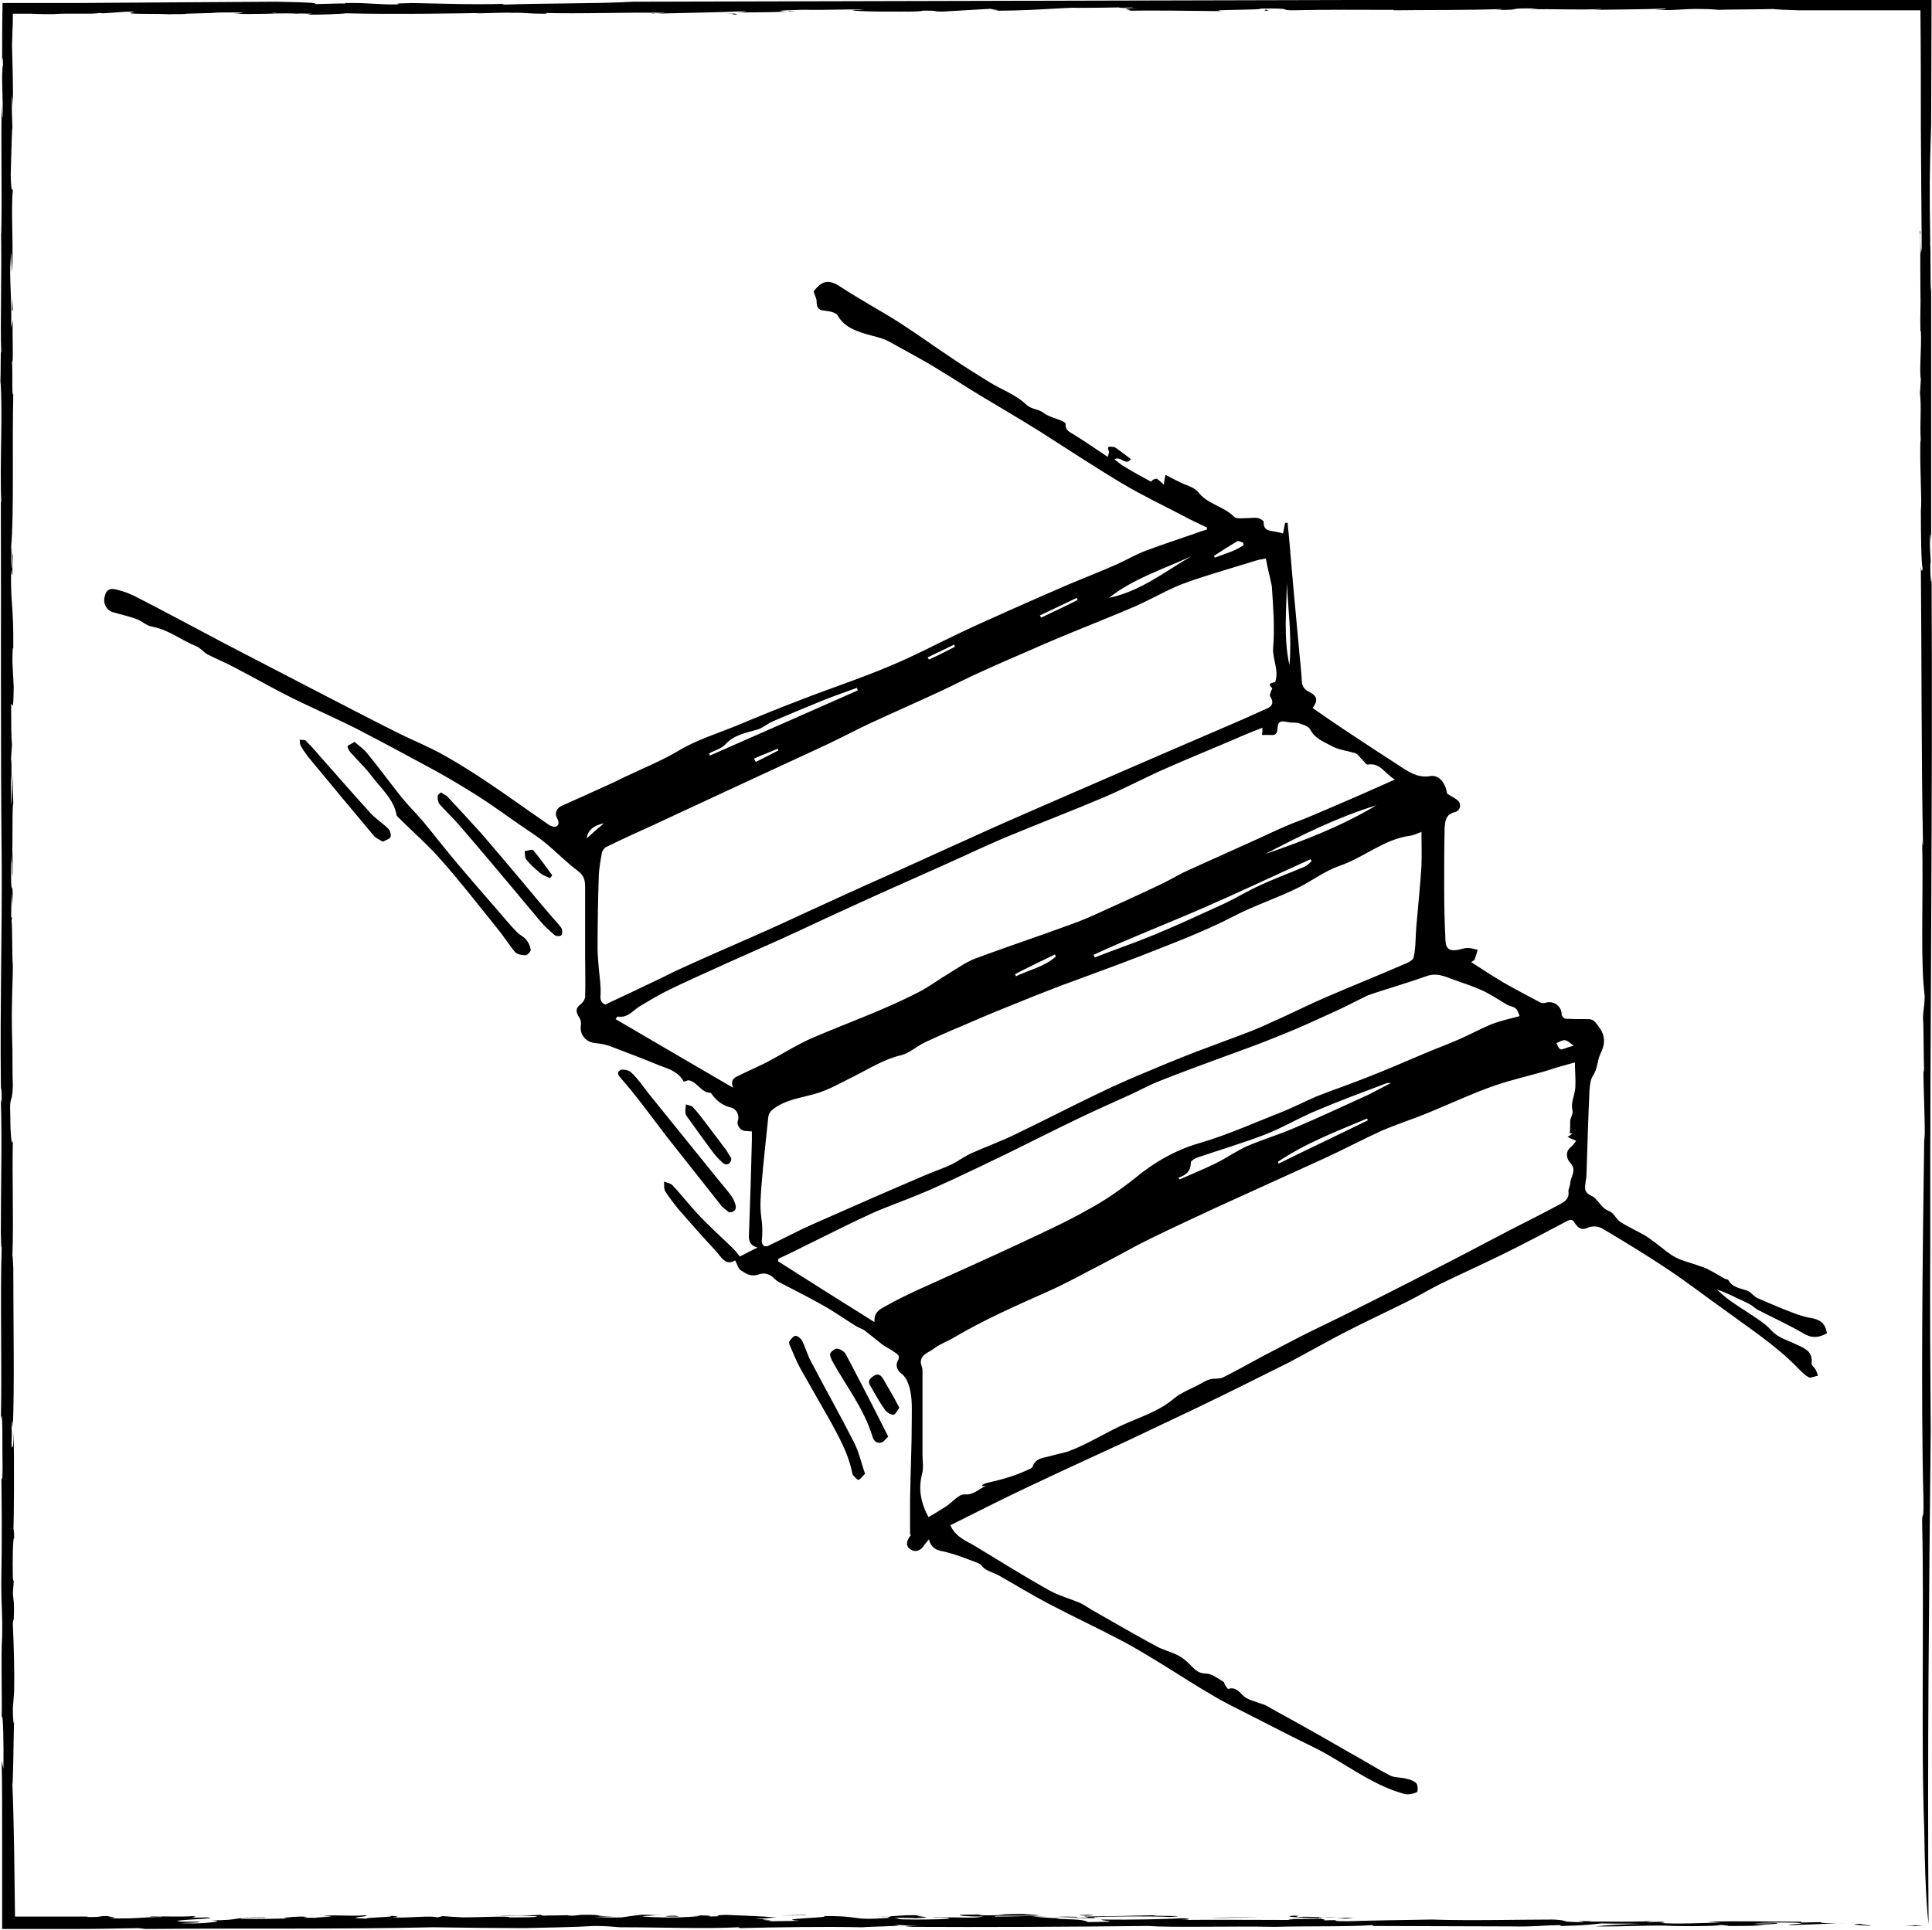 <?xml version="1.0" encoding="utf-8"?><svg version="1.1" 	 xmlns="http://www.w3.org/2000/svg" xmlns:xlink="http://www.w3.org/1999/xlink" xmlns:a="http://ns.adobe.com/AdobeSVGViewerExtensions/3.0/" 	 x="0px" y="0px" width="450.7px" height="450.3px" viewBox="0 0 450.7 450.3" enable-background="new 0 0 450.7 450.3" 	 xml:space="preserve"> <defs> </defs> <g> 	<g> 		<g> 			<g> 				<g> 					<path d="M444.2,449.4c6.6-0.1-3.5-0.3,4.3-0.1C447.6,449.4,446.4,449.5,444.2,449.4z"/> 					<path d="M448.9,427.1c-0.8-21.1,0-48.9-0.5-72.1c0-2.7,0.4,0.7,0.3-5.4c-0.6-22.4-0.2-57.7,0.2-85l0.1,1.7 						c0.1-5.2-0.3-11.6-0.3-17.1c0.1,0,0.1,1.8,0.2,0.5c-0.2-1.4-0.1-10-0.3-12.3c0.1-2.2,0.3-2,0.4-4.8l-0.3-3.2 						c-0.6-8.8,0-21.3-0.3-33.3c0.1,0.6,0.1,1.8,0.2,0.8c-0.4-19.2-0.3-43.2-0.5-64.7c0.1,0.9,0.3,1.6,0.4,0.4 						c-0.3-1.1-0.4-7.7-0.4-13.4c0.3-2.6-0.3-9.9-0.1-16.6l0.1,0.6c-0.3-5,0.2-7.4-0.2-11.5l0.2-3.2c-0.4-2.2,0.2-7.2,0-11.3 						l-0.1,0.1c-0.1-3.9,0.1-5.9,0-9.5l0-0.3c-0.1-8.4,0.1-13.4-0.2-13.2c0.3-3,0.1,8.2,0.5,3.5c-0.1-9.2-0.1-18.4-0.2-27.7 						c0-9.2,0-18.5-0.1-27.7c-9.5,0-19,0-28.5,0c-3.2-0.1-5.2-0.2-5.9-0.3c-2.8,0.1-10.5,0.1-13.1,0.2c0.9,0-1.8-0.2-3.3-0.2 						c-5.1-0.1-5.6,0.4-11.1,0.2c2.2-0.1,3-0.2,2.2-0.3c-4.8,0.2-11.1,0.2-16.8,0.3c0.9-0.1,2.2-0.1,2-0.2 						c-6.2,0.3-11.2-0.1-16.6,0.1l2-0.2c-8.7-0.2-2.6,0.4-10.1,0.3c1.8-0.1,1.2-0.1,1.5-0.2c-7,0.3-18.4,0.2-25.4,0.3 						c0.4,0,0.3-0.1,0.3-0.1c-7.6,0-15.6-0.1-24,0.1c-3-0.1,1-0.5-7.1-0.4c0.3,0.4-13.7,0.2-8.9,0.6c-6.9-0.1-17.8-0.2-22.4-0.1 						c3.1-0.1-3.4-0.5,2.4-0.5l-4.3-0.2c0.6-0.2,4.5,0.1,3.1-0.1c-2.9,0-11.2,0.2-13.8,0.1c-5.3,0.2-10.2,0.7-18.8,0.7 						c4-0.1-2.3-0.4,0.5-0.5l-12,0.7c-2.9,0-0.6-0.3-4.8-0.2c0.2,0.1-1.6,0.2-2.9,0.2c-1.1,0-11.9,0.1-13.2-0.3 						c-1.3-0.1,4.7-0.1,1.5-0.2c-5.3,0-5.5,0.1-10.8,0.1l-0.1,0c-3.5-0.1-10.3,0.2-6.5,0.4c2.4,0-0.9-0.2,2.7-0.1 						c-2.5,0.2-8.6,0.3-13.9,0.3c1.8-0.1,1.6-0.2,2.3-0.3C167.5,2.9,159.9,3,152,3.2c-0.1,0.2,3-0.3,4.1-0.2 						c-10.2-0.2-21,0.3-29.5,0c1.4,0,0.8,0.2,0.7,0.2c-4.9,0-4.7-0.3-7.9-0.2c-0.3-0.1-4,0-7.3,0.1c-1.7,0.1-0.9-0.1,2-0.1 						c-4.6,0.1-22.9,0.4-33.5,0.1c0.2,0.1-6.5,0.4-8.9,0.3l1-0.2c-2.2-0.1-8.2,0-8.6-0.2c-5.2,0.3,20-0.2,13,0 						c-1.8-0.2-9.8,0.4-8.3,0.1c-4.9,0-9.6,0.3-14.3,0.1c1.4,0,4-0.3,0-0.3c-6.9,0-2,0.1-7.6,0.2l-3.5,0.1c-0.2,0.2-6.2,0-3.6,0.2 						C38.9,3.1,29.6,3.4,30.4,3l1-0.3c-3,0-4.9,0.3-7.3,0.4c-0.4,0-1.2-0.1-1-0.1c-0.5,0.4-7.2,0-10.7,0.3c-1.5,0-3.3,0-5.1-0.1 						c-1.4,0-2.9,0-4.3,0c0,1.4,0,2.8-0.1,3.9c0,1.5-0.1,2.7-0.1,3.4c0.1,4.8,0.3,9.3,0.2,14.8c0-1.1-0.1-2.6-0.2-2.9 						c-0.1,3.5,0,4.3,0.1,7.5c-0.1-0.7-0.3,6.9-0.4,10.8c0.1,4.8,0.4,3.2,0.5,3.6C2.5,48.8,3.2,58,2.8,63.5c-0.1-1.7-0.2-7-0.3-3 						c-0.4,4.4,0.3,8.9,0.1,16L3,74.7c-0.2,3.2,0.2,10.4-0.2,9.7C3,86.8,2.7,92.8,3.1,92c-0.3,11.7,0.2,28.3-0.5,35.5 						c0.1,1.7,0,5.8,0.2,5c0.2-2.8-0.1-3.9,0-4.9c0,1.5,0.1,1.8,0.2,2c-0.1,3.6-0.1,6.5-0.4,3.1c-0.2,8.1,0.6,8.3,0.5,18.6 						c-0.1-0.5-0.2,0.3-0.2,3.3l0.3,5.7c-0.1,6.6-0.3,3.8-0.6,3.9c0,3.5,0,7.9,0.2,9.5l-0.3,4.3c0.2-3.1,0.2,2.9,0.2,4.6l-0.1-1.7 						c-0.1,0.7,0,4.8,0,6.8c0.2-0.5,0.2-4.7,0.3-7c0.1,1.8,0.1,4.6,0.2,7c-0.2-0.8-0.2,5.8-0.2,8.6C2.8,199.6,3,200,3,200.9 						c-0.1,0.1,0,5.3-0.2,2.8c0-1.1,0.1-2.5,0-4.3c-0.1,2.1-0.3,1.9-0.2,6.3c0.1,3.3,0.5-0.9,0.3,5.5c-0.1-1.7-0.2-2-0.2-3.2 						l-0.1,5.9l0.2,0.3c-0.1,0.8-0.1,0.2-0.1,0.6c0.2,1.8,0.1,9,0.3,10.4c0,3-0.2,6.3-0.2,9.1l0-0.5c-0.1,3.5,0,8.1,0.1,11l0-0.2 						c0,1.9,0,6.4,0.1,8.8c-0.2,4.8-0.8,1.6-0.6,6.9c0,4.9,0.4,7.6,0.6,5.7c-0.2,8.8,0.2,18.7-0.1,26.8c0.1,1.3,0.1,0.5,0.2,3.1 						C3.1,308.7,3.4,323,3,333.2c-0.1-3.7-0.2-0.3-0.3-0.2c0.2,3.1-0.2,3.7,0.1,4.8c0.2-0.3,0.3,0,0.4-3.6 						c0.1,7.7,0.1,19.3-0.1,23.6c0.1-2.1,0.2-0.5,0.2,1.2c-0.3-0.6-0.4,5.1-0.3,9.4l0.2,0.6L3,371.8c0.1,1.6,0.4,1.8,0.2,6.1 						c-0.1,0.2-0.2,0.5-0.2,1.2c0.2,4.4,0.4,10.7,0.3,15.5L3,398.6c0,2.1,0.2,5.5,0.3,1.9c-0.2,8.2-0.2,13.5-0.4,16.1 						c0.2,4.5,0.3,9.7,0.4,15.2c0.1,5,0.1,10.2,0.2,15.4c5.9,0,11.8,0,17.1,0l-0.5,0.1c4.4,0.1,2.3-0.3,5.4-0.2 						c-1.4,0.1,3.4,0.3-0.1,0.5c6.3,0.2,8.1-0.3,12.2-0.3c0.6-0.2-3.3,0.1-2.5-0.1c0.7-0.1,8.7,0.1,9.7-0.1c1.6,0.1,0.4,0.3-0.5,0.4 						l3.9-0.1c4.7,0.3-10.8,0.6-5.8,1l3.6,0c3.4,0.3-9.4,0.3-0.5,0.4c3.9-0.1,7.2-0.6,3.7-0.7c8.1-0.1,3.7-0.7,12.4-0.7 						c2.4,0.2-6.9,0-5.3,0.3c4.1,0.2,8.2-0.1,11.8,0c-4-0.1-0.6-0.4,2-0.5c4.4,0.1-2.9,0.3,3.4,0.3c1-0.2,6.8-0.3,1.8-0.4 						c2.3-0.4,6.5,0.1,9.9-0.2c2,0.3-6.4,0.6,0.4,0.8c-1.1-0.3,8.5-0.4,4.8-0.7c2.7,0.1,3,0.3,1,0.4c3.8,0.2,9.3-0.5,10.6,0l1.3-0.3 						c1.2,0.1,2.9,0.2,4.9,0.3c3.4,0,10.9-0.4,10.6,0c1.1,0,8.8,0,5.8-0.3c-4.8-0.2-5.5,0.2-8.2-0.2c3.4,0.3,6.9,0,9.7-0.1l0.5,0.2 						c1.7-0.1,5.5,0,6.5-0.2c-1.3,0.1-0.6,0.2,0.7,0.2l1.7-0.2c6.7-0.1,1.6,0.4,8.1,0.3l-5,0.2c1.1,0,3.3,0.2,6.4,0.1 						c1.2-0.2,3.5-0.5,4.5-0.6c3.7-0.1,1.7,0.2,5.3,0l-4.8,0.3c-0.7,0.1,3.2,0.4,8.1,0.3c3.1-0.1,8-0.4,3.1-0.5c2.5,0,5.9,0.1,4,0.3 						c5.6-0.1-0.7-0.2,4.1-0.4c2,0.1,8.1,0.3,11.8,0.6l-5,0.4l3.4,0c-4.3,0.3,2.2,0.2-0.2,0.5c2.3,0,5.1-0.1,7.3-0.1 						c-6.7-0.5,7.5-0.7,5.6-1.1c9.2-0.1,5.7,1.1,15.3,0.4c-1.6-0.1,2.9-0.5-2.8-0.3c5.7,0,3.9-0.4,10.6-0.3c-5,0.2,5.3,0.4-1.9,0.7 						c0.5-0.1-4-0.1-5.1-0.1c2.4,0.2-0.5,0.4,5.4,0.4c3.6,0,8.4-0.1,7.7-0.3c-0.2-0.3-5.4,0-3.2-0.2c7.1-0.1,8.3,0.3,11.2-0.2 						c-4.5,0-5.6-0.2-5.5-0.4l5.2-0.1l-1,0.2c8.4,0.1,2.5-0.3,10.6-0.3l3.8,0.3c-1.9,0.3-11.8-0.1-10.3,0.3c5.3,0,7-0.2,12-0.1 						c-1.1,0-2.6,0.1-3.7,0.1c1.9,0,3.8,0.6,11.3,0.3c3.9-0.1,1-0.2,1.1-0.3c8.5-0.1,11-0.2,16.4-0.3c-1.1,0.3,9.6,0,3.6,0.4 						c-2.8-0.2-15-0.2-18,0.1c3.1,0.4-6.6-0.1-8.5,0.4c6.8,0,6.5,0.4,7.5,0.7c1.9,0,3.7-0.1,4.8-0.1c0.8-0.2-1.7-0.2-1.8-0.5 						c7.6,0.1,14.8-0.1,19-0.3c2.5,0.1,1.7,0.4-1.3,0.4c9-0.1,18.6,0,27.2,0c-5.5-0.4,9.5-0.1,5.8-0.4c-4.6-0.1-8.5-0.4-6-0.6 						c2.9,0-0.1,0.2,1.1,0.3c3.6-0.2,5.7,0.3,9.2,0c-8.2,0.1-1.6,0.5-3.1,0.8c5.9-0.2-0.3,0.2,5.6,0.2c5.9-0.2,13.2-0.3,19.7-0.4 						c8.2,0.3,20.9,0,28.3,0c3.9,0.2,1.2,0.5,5.4,0.6c4.9,0-3.6-0.4,3.6-0.2l-0.7,0.1c2.2-0.1,13.3,0.2,15.5-0.3l-2.2,0.4 						c1.4,0,2.6-0.1,3.7-0.1c0.1,0.1,1.6,0.2-0.6,0.3c4.5,0.3,9.4,0,14.3-0.1l-3.1-0.2c8.4-0.2,13.9,0,22,0l-0.2,0.2l4.8-0.1 						c-1.2,0.2,3.2,0.4,5.8,0.2l-12.5,0.5c-3.5-0.1,3.8-0.3,1.6-0.5c-1.8-0.2-9.3-0.1-10.5,0.1c2.9,0,3,0,5.2-0.1 						c0.9,0.3-3.4,0.3-5.5,0.5c1.5,0,3.6,0.1,3.9,0c-2.9,0.2-5.9,0.2-10.8,0.2c3.3-0.1-1.8-0.2-0.5-0.3c-0.4,0.3-5.1,0.4-11.1,0.3 						c-4.3-0.3-11.4,0.2-18.4,0.1c2.8-0.3,6.5-0.5,10.8-0.6c-4.4-0.1-4.9,0-9.3-0.1c-2.1,0.2-3.7,0.5-9.4,0.6l-0.3-0.2 						c-5.2,0.1-5.2,0.4-11.8,0.3c-11.4,0-23.1-0.1-31.7-0.1l-0.3-0.2c-4.8,0.4-16.1,0.2-22.6,0.4c-11.1-0.2-24,0.2-29.7-0.2 						c-19.5,0.2-36.5,0.3-56.8,0.2l3.4-0.3c-3.6,0.2-2.4-0.2-5.9-0.1c4.1,0.2-4.9,0.3-7.4,0.5c-9-0.2-20.5,0-28.5,0.2l-0.3-0.2 						c-8.1,0.4-17.7,0-27.7,0c-1.2-0.1-3-0.3-6-0.3c-5.4,0.3-8.3,0.3-16.3,0.5c-5.8,0-15.3-0.1-21.2-0.2 						c-21.9,0.5-44.4,0.2-67.2,0.4l-1.6-0.2c-4.8,0.1-9.8,0.2-14.9,0.2c-5.6,0-11.3,0-16.9,0c0-7.3,0-14.5,0-21.4 						c0-6.4,0-12.4-0.1-17.8l0.4,1.8c0.1-5.9-0.1-13.5-0.4-12c0.1-5.9-0.2-14.8,0.1-18.6c0.1-6.1-0.2-7.4-0.2-12.5 						c0.2-12.1,0.1-16.7,0-28.1l0,2.8c0.1,1.3,0.3,1.4,0.3-1.5c-0.1-4.3,0.1-15.7-0.4-11.5c0.3-12.2-0.2-28.5,0.2-40.4 						c-0.1,1-0.2-2-0.2-3.3c0-10.7,0.3-22,0-30.6c0.1-1.7,0.2,2.7,0.2-1.6c-0.1-2.6-0.2-0.1-0.2-3.2c-0.2-17.4,0.3-35.2,0.2-51 						c-0.3-28.1-0.1-57.4-0.2-84.3l0.1,0.3c-0.4-9,0.4-21.1-0.2-28.3c0.1-2.1,0-8.1,0.2-6.6C0,75.6,0.5,62.7,0.2,52.3 						c0,1,0,1.5,0.1,2.6c0.2-10.5-0.1-19.7,0.1-30.8c0,1.1,0.1,3.2,0.2,3.5c0.2-4.3-0.4-10.1,0.1-12.5c0-2.4-0.2-1.7-0.2-0.2 						c0-4.7,0-9.4,0.1-14.2c5.6,0,11.2,0,16.8,0c5.2,0,10.4-0.1,15.6-0.1c10.5-0.1,21-0.1,31.4-0.2c18.1,0.3,1.1,0.8,15.3,0.4 						c1.2,0.1,0.8-0.2,1-0.1c5.5-0.1,8.6,0.5,12.4,0.3c-1.6-0.3,2.5-0.2,2.7-0.3c11,0.2,13.3,0.4,22,0.2L117,1.1 						c10.2-0.4,22-0.2,30.7-0.7C204,0.3,258,0.1,312.9,0c46,0,91.2,0,137.7,0c0,9.5-0.1,19.2-0.1,29c-0.4,12.9-0.4,13.9-0.2,28.1 						c-0.1-0.6-0.1-1.5-0.1-0.5c0.3,0.7,0,10,0.3,11.3c0,20.4,0,39.2,0,60.1c0-3.3-0.3-5-0.3-1l0.2,4.1l-0.1,0.7 						c0,2.7,0.2,5.6,0.3,2.9c0.3,52.7-0.4,104.5-0.3,156.1c-0.1,12.3,0,29.7,0.1,43c-0.4,39.5-0.8,75-0.5,115.1 						C449.9,448.8,449.1,443.6,448.9,427.1z"/> 					<path d="M436.3,449.4c-1.4-0.2-6-0.3-2.3-0.5C434.4,449.1,436.8,449.3,436.3,449.4z"/> 					<path d="M313.8,447.7c-0.2,0-1.7-0.1-2.1-0.1c1.5,0,2.9-0.2,4.1-0.1C314.3,447.6,314.5,447.7,313.8,447.7z"/> 					<path d="M282.5,447.6c0.5-0.1,7.2-0.3,11.1-0.3L282.5,447.6z"/> 					<path d="M253.3,447c-2.5-0.1-1.8-0.2,1.6-0.2C255.1,446.9,254,447,253.3,447z"/> 					<path d="M251.3,447.4c-2.4,0-3.6-0.1-4.8-0.2C246.5,447.3,252.1,447.1,251.3,447.4z"/> 					<path d="M187.9,446.9c-1.5,0-4.8,0.1-6.2,0C183.2,447,189.1,446.7,187.9,446.9z"/> 					<path d="M158.4,447.2c-1,0-1.3,0-2.4,0c-1.7-0.1,0.1-0.2,1.6-0.2L158.4,447.2z"/> 					<polygon points="2.9,69.5 3,72.7 2.8,72.2 					"/> 					<path d="M169.3,3.2c3.2-0.1,2.2,0.1,2.7,0.2C169.1,3.4,173.1,3.2,169.3,3.2z"/> 					<polygon points="295.9,2.5 295,2.5 295.3,2.2 					"/> 				</g> 			</g> 		</g> 	</g> </g> <path d="M269.9,111.7c0.5,0.4,1,0.8,1.6,1.4c0.1-0.9,0.2-1.5,0.4-2.3c1.1,0.6,2.1,1.1,3.1,1.6c1.5,0.8,3.5,1.2,4.5,2.4 	c2.2,2.9,6,3.3,8.4,5.8c0.5,0.5,1.9,0.3,2.9,0.3c0.9,0,1.8-0.2,2.7,0c0.5,0.1,1.3,0.6,1.3,0.9c-0.1,2.2,1.6,2,2.9,2.3 	c0.5,0.1,1.1,0.2,1.6,0.4c0.2-0.9,0.3-1.7,0.5-2.5c0.2,0,0.4,0,0.6,0c0,0.7,0.1,1.5,0.2,2.2c0.4,4.2,0.7,8.5,1.1,12.7 	c0.5,5.4,1,10.9,1.5,16.3c0.2,2,0.4,4,0.5,5.9c0.1,1.3,0.8,1.9,1.8,2.4c1.8,0.9,2,2,0.7,3.7c2.3,1.6,4.6,3.2,7,4.8 	c4.8,3.2,9.7,6.4,14.5,9.5c1.8,1.1,3.6,2,5.9,1.6c2.1-0.4,3.6,1.6,4,4.1c1.1,0.7,2,1.1,2.6,1.7c0.8,0.9,0.4,2.3-0.8,2.6 	c-2.2,0.5-2.3,2.2-2.4,3.9c-0.1,4.6-0.1,9.3-0.1,13.9c0,4,0.1,8.1,0.3,12.1c0.1,2.1,1,2.6,3.1,2.2c0.7-0.2,1.4-0.4,2.2-0.4 	c0.7,0,1.5,0.3,2.2,0.4c-0.2,0.8-0.4,1.5-0.7,2.3c-0.1,0.2-0.4,0.3-0.8,0.6c2.6,1.7,5.1,3.3,7.6,4.8c2.8,1.6,5.7,3.1,8.5,4.6 	c0.3,0.2,0.8,0.2,1.2,0.1c1.7-0.6,3.8,0.6,3.8,2.7c0,0.4,0.6,1,0.9,1c1.8,0.1,3.5,0.1,5.3,0.1c1.2,0,1.7,0.7,2.4,1.7 	c1.7,2.2,1.6,4.1,0.4,6.5c-0.7,1.5-0.6,3.4-1.7,5c-0.6,0.9-0.7,2.3-0.8,3.4c-0.3,6.5-0.5,13.1-0.7,19.6c0,0.6-0.1,1.1-0.2,1.7 	c-0.1,1.3-0.6,2.4,1.3,3.3c1.6,0.7,2.2,2.9,4.2,3.6c1.1,0.4,1.6,1.9,2.7,2.6c1.8,1.1,3.7,2,5.5,3c0.9,0.5,1.7,1.2,2.6,1.8 	c1.6,1.2,3,2.5,4.7,3.4c1.5,0.8,3.3,1.2,5,1.8c0.8,0.3,1.6,0.5,2.4,0.9c1.4,0.7,2.7,1.5,4.1,2.3c0.2,0.1,0.7,0.1,0.8,0.3 	c1,1.8,2.9,1.9,4.5,2.5c0.8,0.3,1.4,1.3,2.3,1.7c2.3,1,4.6,2,6.9,2.9c1.8,0.7,3.5,1.4,5.4,1.7c2.3,0.4,3.5,1.2,3.9,3.6 	c-1.7,0.9-3.2,1.3-5.2,0.2c-3.6-2.1-7.3-3.8-11-5.7c-0.6-0.3-1.1-0.9-1.7-1.2c-1.1-0.6-2.2-1.1-3.3-1.6c-1.4-0.7-2.9-1.4-4.5-1.9 	c1,0.9,2,1.8,3.1,2.6c2.3,1.6,4.6,3,6.9,4.6c1,0.7,1.9,1.4,2.7,2.3c1.6,1.8,3.8,2.3,5.8,3.3c1.8,0.8,4,1.6,3.6,4.4 	c-0.1,0.4,0.6,0.9,0.9,1.4c0.3,0.5,0.4,1,0.6,1.5c-0.7,0.1-1.6,0.6-2.1,0.4c-1.1-0.6-1.9-1.5-2.8-2.4c-5-5.1-11-9-16.7-13.2 	c-4.5-3.2-8.9-6.6-13.4-9.6c-4.9-3.3-9.9-6.3-14.9-9.3c-1.2-0.8-2.6-1-4.1-0.3c-1.2,0.5-2.1-0.2-2.7-1.2c-0.5-0.9-1-0.9-1.8-0.5 	c-5.1,2.7-10.2,5.4-15.3,7.9c-4.7,2.3-9.6,4.5-14.3,6.8c-2.6,1.3-5.1,2.8-7.7,4.1c-5,2.5-10.2,4.9-15.2,7.5 	c-4.2,2.2-8.4,4.6-12.6,6.8c-7.2,3.6-14.4,7.2-21.7,10.7c-5.2,2.5-10.4,4.9-15.6,7.4c-8,3.7-16.1,7.4-24.1,11.2 	c-5.9,2.8-11.6,5.7-17.4,8.6c1.3,2.9,3.9,3.7,6,5c5.6,3.4,11.2,6.9,16.9,10.1c2.3,1.3,4.9,2,7.3,3c1.3,0.6,2.4,1.5,3.6,2.1 	c4.7,2.7,9.4,5.4,14.2,8c1.6,0.9,3.4,1.3,5,2.1c1,0.5,2,1.3,2.8,2.1c1.1,1.1,1.9,2.2,3.8,2.2c1.4,0,2.8,1.2,4.1,1.9 	c0.2,0.1,0.2,0.5,0.4,0.8c0.2,0.3,0.6,0.9,0.7,0.9c2.1-0.7,2.9,1.3,4.2,2.1c0.9,0.5,2,0.8,3.1,1.2c0.5,0.2,1.1,0.3,1.6,0.6 	c3.5,2,7.1,3.9,10.6,5.9c3.6,2,7.1,4.1,10.7,6.1c2.5,1.4,5,3,7.6,4.3c1,0.5,2.4,0.4,3.6,0.7c0.9,0.2,1.9,0.5,2.5,1.1 	c0.4,0.4,0.4,2,0.1,2.1c-0.9,0.4-2,0.6-2.9,0.4c-6.5-1.8-11.9-5.7-17.6-9c-3.1-1.8-6.3-3.2-9.4-4.8c-3.4-1.7-6.8-3.5-10.2-5.2 	c-2.5-1.3-5.1-2.5-7.5-4c-4-2.3-7.8-4.8-11.7-7.2c-3.1-1.9-6.2-3.8-9.4-5.5c-5.7-3-11.5-5.7-17.2-8.7c-4-2.1-7.9-4.5-11.8-6.7 	c-1-0.5-2.1-0.8-3-1.4c-0.6-0.4-1-1.2-1.7-1.4c-2.7-1-5.3-2.1-8.1-2.7c-1.7-0.3-2.8-0.9-3.3-2.8c-0.4,0.5-0.7,0.8-1,1.2 	c-0.8,1.4-2.1,1.9-3.2,1.2c-1.2-0.7-1.2-1.9-0.1-3.3c0.1-0.1,0.1-0.2-0.1-0.3c0-1.1,0-2.1,0-3.2c0-1.6,0-3.3,0-4.9 	c0.1-6.3,0.4-12.5,0.4-18.8c0-3,0.2-6-1.1-8.9c-0.3-0.6-0.7-1.2-1.2-1.6c-1.2-0.8-1.5-2.1-1-3c0.7-1.2,0-1.6-0.6-2 	c-0.9-0.7-2.1-1.2-3-1.9c-1.3-1-2.6-2.1-3.9-3.1c-0.6-0.5-1.4-0.7-2.1-1.1c-2.6-1.6-5.1-3.4-7.8-4.9c-3.3-1.9-6.8-3.6-10.2-5.4 	c-0.4-0.2-0.8-0.5-1.1-0.8c-1.1-1.2-2.5-1.5-3.8-1c-1.7,0.6-2.9-0.2-4.1-1c-0.6-0.4-0.8-1.4-1.3-2.3c-2.3,1.4-3.3-0.9-4.6-2.3 	c-2.7-2.9-5.3-5.8-7.9-8.8c-1.4-1.6-2.7-3.3-3.8-5c-0.4-0.6-0.2-1.5-0.3-2.3c0.7,0.3,1.6,0.4,2,0.9c2.1,2.2,3.9,4.6,6,6.8 	c2.5,2.7,5.3,5.2,7.9,7.7c0.6,0.6,1.2,1.3,1.8,2.1c1.3-0.7,2.7-1.4,4.1-2.1c-1.3-0.3-2-1.2-2-2.5c0.1-3.9,0.3-7.8,0.4-11.7 	c0.1-3.6,0.2-7.3,0.3-10.9c0-0.6,0-1.2,0-2c-0.6,0-1.1-0.1-1.5-0.1c-1.1,0-2.1-1.3-1.8-2.3c0.5-1.4-0.3-2.9-1.7-3.2 	c-1.7-0.4-3.3-1.5-4.5-3.3c0,0-0.1-0.1-0.1-0.1c-2.2,0-3-2.4-5-2.9c-0.4-0.1-0.8,0.2-1.3,0.3c-1.2-2.3-3.5-3-5.7-3.8 	c-3.6-1.5-7.3-2.9-11-4.3c-1.2-0.5-2.6-0.8-3.9-0.9c-2.2-0.2-3.7-1.9-3.4-4.1c0.1-0.6,0-1.4-0.4-1.9c-0.9-1.5-0.8-2.2,0.5-3.2 	c0.4-0.3,0.8-1,0.9-1.5c0.1-3.3,0-6.6,0-10c0-5.3,0-10.5,0-15.8c0-1.5-0.3-2.6-1.6-3.6c-2.8-2.1-5.2-4.6-7.9-6.8 	c-2-1.6-4.3-3-6.4-4.5c-3.2-2.2-6.3-4.5-9.5-6.5c-3.2-2-6.5-4-9.8-5.8c-6.1-3.3-12.2-6.6-18.4-9.8c-4.8-2.4-9.8-4.6-14.7-7 	c-4.4-2.2-8.6-4.6-13-6.9c-2.2-1.2-4.6-2.2-6.8-3.3c-0.9-0.5-1.6-1.5-2.6-1.9c-3.5-1.4-6.5-3.9-10.4-4.6c-1.2-0.2-2.2-1.2-3.4-1.7 	c-1.9-0.7-3.8-1.1-5.8-1.7c-1.3-0.4-2.2-2-1.8-3.5c0.3-1.6,1.1-2.2,2.9-1.7c1.7,0.4,3.4,1.1,4.9,1.9c6.8,3.5,13.5,7.1,20.3,10.7 	c7.1,3.7,14.1,7.3,21.2,11c6.4,3.3,12.7,6.6,19.1,9.8c3.6,1.8,7.4,3.3,10.9,5.3c3.4,1.9,6.7,4,10,6.2c4.9,3.3,9.6,6.7,14.4,10 	c0.5,0.3,1.4,0.6,1.7,0.3c0.7-0.4,0.6-1.1,0.1-2c-0.6-1.1,0-2.3,1.2-2.8c3.8-1.7,7.6-3.4,11.3-5.1c1.4-0.6,2.8-1.4,4.2-2 	c3.8-1.8,7.7-3.4,11.3-5.5c4.4-2.7,9.3-4.2,14-6.1c5-2.1,9.9-4.1,14.9-6c6.9-2.7,14-5,20.8-7.9c5.6-2.3,11-5.2,16.5-7.8 	c4-1.9,8.1-3.7,12.1-5.5c4.3-1.9,8.6-3.8,13-5.7c3.8-1.6,7.7-3.1,11.5-4.8c2.2-1,4.4-2.3,6.6-3.1c4-1.5,8-2.8,12-4.2 	c0.7-0.3,1.5-0.5,2.2-0.7c0-0.2,0.1-0.3,0.1-0.5c-1.9-0.9-3.9-1.8-5.7-2.8c-4.6-2.4-9.4-4.7-13.8-7.3c-6.7-4-13.2-8.3-19.8-12.5 	c-4.5-2.8-9.1-5.5-13.6-8.2c-3.2-1.9-6.3-4-9.5-5.9c-3.8-2.4-7.9-4.5-11.8-6.7c-1.6-0.9-3.6-1.2-5.5-1.8c-2.6-0.8-5-1.7-6.5-4.3 	c-0.4-0.7-1.9-1-3-1.1c-1.5-0.1-1.9-0.8-1.9-2.2c0-0.7-0.5-1.5-0.7-2.3c2-2.6,3.6-2.9,6.4-1c4.4,2.9,9.1,5.4,13.5,8.2 	c4.2,2.7,8.2,5.6,12.4,8.4c2.8,1.9,5.7,3.7,8.6,5.5c2.9,1.8,6.3,3,8.7,5.3c1.3,1.2,2.8,1,4,1.9c1.3,1,3,1.3,4.5,2 	c0.3,0.1,0.8,0.5,0.7,0.7c-0.1,1.5,1,1.8,1.9,2.4c2.6,1.6,5.2,3.4,7.9,5.2c0.1-0.4,0.4-1,0.3-1.3c-0.7-1.5,0.5-1,1.1-1 	c0.3,0,0.6,0.3,0.9,0.5c1,0.7,2,1.5,3.1,2.3c-1.1,1.8-2.5-0.9-3.8,0.1c0.7,0.5,1.3,1.1,2,1.5c2.1,1.3,4.3,2.5,6.5,3.7 	C268.9,111.9,269.4,111.7,269.9,111.7C269.9,111.7,269.9,111.7,269.9,111.7z M295.3,130.3c-1,0.2-1.6,0.3-2.3,0.5 	c-4.8,1.5-9.7,2.9-14.5,4.5c-1.7,0.6-3.4,1.2-5.1,2c-2.8,1.3-5.5,2.8-8.4,4.1c-4.9,2.1-9.9,4.1-14.8,6.1c-3.1,1.3-6.3,2.6-9.4,4 	c-3.9,1.7-7.9,3.4-11.8,5.2c-3.2,1.4-6.2,3-9.4,4.5c-5.6,2.6-11.3,5.1-16.9,7.7c-4,1.9-7.9,4-11.9,5.8c-5.8,2.7-11.7,5.4-17.5,8.1 	c-7.1,3.3-14.2,6.6-21.3,9.9c-3.5,1.6-7.1,3.2-10.5,4.9c-0.5,0.2-1,0.9-1.1,1.4c-0.3,1.7-0.6,3.4-0.7,5c-0.2,5.8-0.3,11.6-0.3,17.4 	c0,1.6,0.2,3.2,0.3,4.7c0.2,2,0.5,4,0.4,6c-0.1,1.2,0.1,1.9,1.1,2.3c3.9-1.8,7.6-3.6,11.4-5.4c2-0.9,4-2,6-2.9 	c5.9-2.7,11.9-5.3,17.8-7.9c4.1-1.8,8.2-3.7,12.3-5.6c6.1-2.8,12.2-5.6,18.3-8.3c6.3-2.8,12.5-5.7,18.8-8.5 	c5.9-2.7,11.8-5.3,17.8-7.9c7.6-3.3,15.2-6.6,22.8-9.9c4.2-1.8,8.3-3.6,12.5-5.4c5.3-2.3,10.6-4.5,15.8-6.9c1.2-0.5,3-1.1,1.6-3.2 	c-0.2-0.2,0.1-0.8,0.2-1.2c0.1-0.2,0.3-0.6,0.3-0.7c-1.5-1.4,0.4-1.2,0.7-1.5c0.9-2.8-0.7-5.3-0.5-8c0.4-4.7,0-9.6-0.3-14.3 	C296.3,134.8,295.7,132.6,295.3,130.3z M229.2,346.8c0-0.1-0.1-0.2-0.1-0.3c0.4-0.2,0.8-0.4,1.2-0.5c3.2-0.7,6.4-1.6,9.4-3 	c0.4-0.2,1.1-0.4,1.2-0.8c0.7-2.1,2.7-2,4.3-2.5c1.3-0.4,2.6-0.6,3.9-1c4.9-1.8,9.2-4.7,13.9-6.7c3.7-1.6,7.6-2.9,10.9-5.7 	c1.8-1.5,4.2-2.3,6.3-3.5c0.7-0.4,1.4-0.8,2.2-1c0.9-0.2,2.1,0,2.9-0.4c3-1.5,5.9-3.1,8.8-4.7c3-1.6,6-3.1,9-4.7 	c4.5-2.3,9.1-4.4,13.6-6.7c7.6-3.8,15.2-7.7,22.8-11.6c4.2-2.2,8.4-4.4,12.6-6.6c3.9-2,7.9-4,11.8-6.1c1.1-0.6,2.2-1.3,2-2.9 	c-0.1-0.6,0.4-1.3,0.4-2c0.1-1.6,1.7-3.1-0.1-4.9c-0.6-0.6-1.2-2.4,0.2-3.5c0.5-0.4,0.8-0.9,1.3-1.5c-0.9-0.4-1.4-0.6-2-0.9 	c0.5-0.3,0.8-0.6,1.1-0.8c-0.2,0-0.4-0.1-0.6-0.1c0.1-0.9,0.1-1.8,0.1-2.8c0-0.9,0.8-1.5,0.5-2.7c-0.4-1.6,0.6-3.4,0.7-5.2 	c0.1-1.9-0.1-3.8-0.1-5.8c-2.6,0.7-4.7,1.3-6.8,2c-4.1,1.2-8.2,2.1-12.2,3.5c-5.1,1.8-10,4.1-15.1,6.2c-3.6,1.5-7.4,2.7-10.9,4.2 	c-4.6,2.1-9.1,4.5-13.7,6.6c-8.5,3.9-17,7.7-25.5,11.6c-4.9,2.3-9.9,4.6-14.8,7c-3.7,1.8-7.3,3.9-11,5.8c-4.5,2.3-8.9,4.8-13.5,6.8 	c-7.2,3.2-14.4,6.4-21.2,10.4c-1.6,1-3.5,1.6-5,2.8c-1.1,0.8-2.8,1.2-2.9,3c0,0.6,0.4,1.3,0.4,1.9c0,6.6,0,13.2,0,19.8 	c0,1.5,0.3,3-0.1,4.4c-0.9,3.5-0.3,6.8,1.5,10.1c1.4-0.8,2.7-1.6,4.1-2.5c1.5-1,3-2.9,4.3-2.8c2.4,0.2,3.5-1.6,5.4-2.1 	C230.2,346.7,229.7,346.7,229.2,346.8z M331.6,194.1c-1,0.4-1.8,0.8-2.6,0.9c-6.1,0.8-10.7,5-16.4,7c-3.3,1.1-6.2,3.3-9.3,4.9 	c-5.1,2.6-10.6,4.3-15.7,7c-6.8,3.5-14,6.2-21.1,9c-6.4,2.5-12.9,4.8-19.3,7.2c-3.9,1.5-7.7,3-11.6,4.6c-4,1.6-8,3.3-11.9,5 	c-2.7,1.1-5.3,2.3-7.9,3.5c-1.9,0.9-3.6,2.5-5.5,3c-4,0.9-7.4,3.1-11,4.9c-3.1,1.5-6,3.3-9.4,4.2c-3.2,0.9-6.6,1.3-9.4,3.4 	c-0.8,0.6-1.2,1.1-1.3,2.2c-0.5,5-1.1,10-1.5,15c-0.2,2.7-0.5,5.5-0.1,8.2c0.3,1.9,0.3,3.7,0.1,5.5c0,0.4,0.2,0.9,0.5,1.1 	c0.3,0.2,0.9,0.1,1.2-0.1c3.4-1.6,6.7-3.4,10.1-4.9c8.8-3.9,17.7-7.8,26.6-11.6c1.9-0.8,4-1.5,5.9-2.4c1.6-0.8,3-1.9,4.6-2.6 	c3.3-1.5,6.7-2.7,10-4.3c6.5-3.1,13-6.5,19.5-9.6c4.3-2.1,8.7-4,13.1-5.8c4.2-1.8,8.5-3.5,12.8-5.1c3.4-1.3,6.8-2.5,10.1-3.8 	c2.3-0.9,4.5-2,6.8-3c3.5-1.6,6.9-3.3,10.4-4.8c6-2.6,12-5,18-7.6c1-0.4,2.4-1,2.5-1.8c0.5-2.3,0.4-4.7,0.6-7.1 	c0.4-4.7,0.9-9.4,1.2-14.1C331.7,199.3,331.6,196.8,331.6,194.1z M294.5,169.8c-2.3,0.9-4.3,1.7-6.3,2.6c-5.6,2.4-11.3,4.7-16.9,7.2 	c-4.7,2.1-9.2,4.5-13.9,6.5c-7.6,3.2-15.4,6.2-23.1,9.4c-4.7,2-9.3,4.2-14,6.3c-7.6,3.4-15.1,6.7-22.7,10.2 	c-5.3,2.4-10.5,4.9-15.8,7.3c-4.2,1.9-8.4,3.7-12.6,5.6c-4.3,2-8.7,3.9-13,6c-2.3,1.1-4.6,2.5-6.8,3.8c-1.7,1-2.9,2.9-5.3,2.5 	c-0.1,0-0.2,0.2-0.5,0.6c9.2,5.4,18.3,10.7,27.4,16c-0.8-2.1,0.7-2.5,1.7-3c2.4-1.2,4.9-2.2,7.2-3.5c3.2-1.7,6.3-3.7,9.6-5.1 	c5.5-2.4,11.2-4.5,16.7-6.9c2.8-1.2,5.6-2.5,8.3-3.9c2.3-1.2,4.4-2.8,6.6-4.1c2.1-1.3,4.1-2.7,6.3-3.6c7.8-2.9,15.7-5.5,23.5-8.4 	c3.5-1.3,6.9-3,10.3-4.5c3.5-1.6,7-3.2,10.5-4.9c1.8-0.9,3.6-2,5.4-2.8c5.5-2.5,10.9-4.9,16.4-7.4c2.4-1.1,4.7-2.2,7.1-3.2 	c1.6-0.7,3.2-1.2,4.8-1.9c3.3-1.4,6.6-2.8,9.8-4.2c3.3-1.4,6.5-2.9,10.2-4.5c-2.4-1.4-3.4-4-6.3-3.5c-0.4,0.1-0.9-0.8-1.4-1.2 	c-0.5-0.5-0.9-1.2-1.4-1.4c-1.8-0.6-4-0.8-5.6-1.7c-1.8-1-3.9-1.7-5-3.8c-0.4-0.8-1.6-1.2-2.6-1.5c-0.8-0.3-1.7-0.1-2.6-0.3 	c-1.9-0.4-2.4-0.2-2.5,1.7c-0.1,1.1-0.6,1.4-1.5,1.3c-0.7,0-1.3,0-2.1,0C294.5,170.9,294.5,170.5,294.5,169.8z M354.5,237.1 	c-0.7-1.9-0.7-1.9-2.6-2.5c-0.3-0.1-0.6-0.4-0.9-0.5c-1.7-1-3.3-2.1-5-2.9c-2.2-1-4.6-1.8-6.9-2.6c-2.1-0.8-4-1.7-6.4-0.8 	c-4.2,1.5-8.4,2.7-12.6,4.1c-0.6,0.2-1.2,0.4-1.7,0.7c-2.5,1.2-4.9,2.5-7.4,3.6c-4,1.8-8,3.7-12.1,5.3c-4.6,1.9-9.3,3.6-14,5.3 	c-4.8,1.8-9.6,3.5-14.3,5.4c-2.8,1.1-5.4,2.6-8.2,3.8c-4,1.8-8,3.6-11.9,5.5c-5,2.4-9.9,4.9-14.8,7.3c-4.5,2.2-8.9,4.3-13.4,6.4 	c-2.6,1.2-5.2,2.4-7.9,3.5c-3.8,1.6-7.7,2.9-11.4,4.6c-5,2.3-9.9,4.8-14.8,7.2c-2.2,1.1-4.4,2.2-6.6,3.2c0,0.2-0.1,0.4-0.1,0.6 	c7.4,4.7,14.8,9.4,22.5,14.2c-0.2-2.5,1.5-3.1,2.9-3.9c2.5-1.4,5-2.6,7.6-3.8c7.9-3.6,15.8-7.1,23.7-10.8c5.3-2.5,10.6-4.9,15.7-7.8 	c3.7-2,7.2-4.4,10.5-7c4.7-3.9,9.6-6.8,15.5-8.5c6.2-1.8,12.2-4.5,18.3-6.9c3.1-1.2,6-2.7,9-4c4.1-1.6,8.2-3,12.2-4.6 	c4.3-1.7,8.5-3.5,12.7-5.3c2.8-1.2,5.6-2.2,8.3-3.4c2.5-1.1,4.9-2.4,7.5-3.5C350,238.2,352.2,237.7,354.5,237.1z M274.9,274.8 	c0.1,0.1,0.2,0.3,0.3,0.4c2.9-1.3,5.9-2.5,8.7-3.9c2.4-1.2,4.6-2.8,7.1-3.9c3.5-1.5,7.2-2.6,10.7-4.1c5.9-2.5,11.7-5.2,17.6-7.9 	c1.6-0.8,3.2-1.7,5.2-2.7c-0.6,0-0.8,0-0.9,0c-5.5,2.1-11,4.1-16.4,6.4c-4.1,1.7-7.9,4-12,5.6c-5.2,2-10.6,3.6-15.9,5.4 	c-0.6,0.2-1.5,0.8-1.5,1.1C277.8,273.3,276.7,274.2,274.9,274.8z M255.1,222.8c0.1,0.2,0.2,0.4,0.3,0.6c4.6-1.8,9.3-3.4,13.9-5.3 	c5.6-2.3,11.1-4.9,16.6-7.4c2.7-1.3,5.3-2.9,8-4.1c3.4-1.6,7-2.9,10.5-4.4c0.6-0.3,1.1-0.8,1.6-1.3c-0.1-0.1-0.2-0.2-0.3-0.4 	c-8.4,3.8-16.6,7.7-25.1,11.4C272.1,215.6,263.5,218.9,255.1,222.8z M200.1,161.1c-0.1-0.2-0.1-0.4-0.2-0.6c-2.7,1-5.4,1.9-8.1,3 	c-3.9,1.6-7.8,3.2-11.7,4.9c-1.1,0.5-2.1,1.4-3.3,1.8c-2.7,0.8-5.5,1.2-7.6,3.5c-0.9,1-2.5,1.4-3.8,2.1c0.1,0.2,0.2,0.3,0.2,0.5 	C177.2,171.2,188.6,166.2,200.1,161.1z M321.1,187.9c-9.1,2.8-17.6,7-26,11.4C304.1,196.2,312.9,192.8,321.1,187.9z M277.9,129.8 	c-6.5,3-13.5,5.2-19.2,9.7C266,138,271.7,133.4,277.9,129.8z M298.1,271.1c0.1,0.1,0.1,0.3,0.2,0.4c6.9-3.4,13.9-6.7,20.8-10.1 	c-0.1-0.1-0.1-0.3-0.2-0.4C311.8,264,304.6,266.7,298.1,271.1z M300.2,136c-0.1,6.4-0.8,12.8,0.6,19.2 	C301.4,148.7,300.5,142.4,300.2,136z M290.1,127.2c0-0.2-0.1-0.4-0.1-0.6c-0.5-0.1-1.1-0.5-1.4-0.3c-1.8,1.1-3.6,2.2-5.4,3.4 	c0.1,0.1,0.1,0.3,0.2,0.4C285.8,129.2,288.1,128.6,290.1,127.2z M246.3,223.2c-0.1-0.2-0.1-0.3-0.2-0.5c-3.1,1.5-6.2,3-9.3,4.6 	c0.1,0.2,0.1,0.3,0.2,0.5C240.1,226.3,243.6,225.6,246.3,223.2z M251.4,140c-0.1-0.2-0.2-0.3-0.2-0.5c-2.9,1.4-5.7,2.7-8.6,4.1 	c0.1,0.2,0.2,0.4,0.3,0.5C245.7,142.8,248.6,141.4,251.4,140z M363.1,243.4c0.2,0.4,0.4,0.9,0.7,1.3c0,0,0.1,0,0.4,0.2 	c0.8-0.2,1.7-0.6,2.9-0.9C365.1,242.4,365.1,242.4,363.1,243.4z M175.9,177c0.1,0.3,0.3,0.5,0.4,0.8c1.8-0.9,3.5-1.8,5.3-2.7 	c-0.1-0.1-0.1-0.3-0.2-0.4C179.6,175.5,177.7,176.2,175.9,177z M222.8,150.9c-0.1-0.2-0.2-0.3-0.2-0.5c-2.1,1-4.1,2-6.2,3 	c0.1,0.2,0.2,0.3,0.3,0.5C218.7,153,220.7,152,222.8,150.9z M140.9,192.1c-2.5,0.5-3.9,1.8-4,3.5 	C138.3,194.3,139.6,193.2,140.9,192.1z"/> <path d="M82.7,173.1c1,0.9,2.1,1.6,2.9,2.6c2.7,3.3,5.2,6.7,7.8,10c1.7,2.1,3.6,4,5.4,6.1c2.8,3.4,5.5,6.9,8.4,10.3 	c2.9,3.4,5.8,6.8,8.8,10.2c1.5,1.7,2.9,3.5,4.5,5.1c0.6,0.7,1.6,1.1,2.2,1.8c0.6,0.7,1,1.6,1.1,2.4c0.1,0.4-0.8,1.3-1.2,1.3 	c-0.8,0-1.9-0.2-2.4-0.7c-1.5-1.8-2.8-3.9-4.3-5.7c-4.2-5.2-8.3-10.5-12.7-15.5c-3.1-3.6-6.7-6.7-10.1-10.1 	c-0.2-0.2-0.6-0.5-0.6-0.8c-0.7-3.7-3.6-6.1-5.7-8.9c-1.5-2-3.4-3.8-5.1-5.7c-0.3-0.4-0.7-1.1-0.6-1.4 	C81.3,173.8,82,173.6,82.7,173.1z"/> <path d="M170.1,282.9c-0.6-0.5-1.2-0.9-1.7-1.4c-4.3-5.4-8.5-10.8-12.8-16.2c-2-2.6-4-5.3-6-7.9c-1.5-1.9-2.9-3.7-4.5-5.5 	c-0.6-0.7-1.5-1.5-0.4-2.2c0.5-0.3,2,0,2.5,0.5c1.5,1.4,2.7,3.1,3.9,4.7c5.5,6.8,10.9,13.5,16.4,20.3c1.1,1.3,2.2,2.6,3.2,4 	c0.4,0.6,0.7,1.3,0.9,2C171.8,282.2,171.4,282.8,170.1,282.9z"/> <path d="M102.9,184.9c0.5,0.4,1,0.6,1.4,0.9c2.7,2.9,5.4,5.8,8.1,8.8c3.2,3.7,6.3,7.4,9.5,11.2c2.3,2.8,4.7,5.6,7,8.3 	c0.7,0.8,1.5,1.6,2.1,2.5c0.2,0.4,0.2,1.3,0,1.6c-0.3,0.3-1.3,0.3-1.6,0c-1.2-1-2.4-2.1-3.4-3.3c-6.3-7.5-12.5-15-18.9-22.4 	c-1.5-1.7-3.2-3.3-4.6-4.9c-0.3-0.4-0.4-1.1-0.4-1.6C102,185.5,102.5,185.2,102.9,184.9z"/> <path d="M89.3,196.4c-0.8-0.5-1.6-0.8-2.1-1.4c-5.2-6.2-10.3-12.3-15.4-18.5c-0.6-0.8-1.2-1.7-1.7-2.6c-0.2-0.4-0.1-0.9-0.2-1.3 	c0.5,0.1,1.1,0,1.4,0.2c1.1,1.1,2.2,2.3,3.2,3.5c4,4.5,7.9,9,11.9,13.4c1.3,1.4,2.9,2.4,4.2,3.7c0.4,0.4,0.7,1.4,0.5,1.9 	C90.9,195.8,90,196,89.3,196.4z"/> <path d="M170.6,270.3c0,1.2-1.1,1.8-1.9,1.1c-1.1-0.9-2-2-2.8-3.1c-1.8-2.4-3.5-4.8-5.3-7.3c-0.3-0.4-0.7-0.9-0.7-1.3 	c-0.1-0.6,0.1-1.3,0.1-2c0.6,0.2,1.4,0.3,1.7,0.7c1.2,1.3,2.2,2.7,3.3,4.1c1.4,1.9,2.9,3.8,4.3,5.7 	C169.8,268.9,170.2,269.7,170.6,270.3z"/> <path d="M128.3,204.9c-0.8-0.4-1.6-0.6-2.3-1.2c-1.1-0.9-2.2-1.9-3.2-3.1c-0.4-0.5-0.3-1.3-0.4-2c0.7-0.1,1.8-0.5,2-0.2 	c1.6,1.9,3,3.9,4.4,5.8C128.7,204.5,128.5,204.7,128.3,204.9z"/> <path d="M201.8,343.9c-0.9-2.6-1.4-5-2.5-7.2c-3.2-6.3-6.7-12.5-10-18.8c-0.9-1.6-1.4-3.5-2.2-5.1c-0.3-0.5-1-1.1-1.5-1.1 	c-0.5,0-1,0.7-1.4,1.2c-0.2,0.2-0.1,0.7,0,0.9c0.8,1.8,1.5,3.7,2.5,5.5c2.3,4.1,4.7,8.2,7,12.3c2,3.7,4.1,7.4,5,11.6 	c0.1,0.4,0.1,0.8,0.4,1.1c0.3,0.4,1,1.1,1.2,1C200.8,345.1,201.2,344.4,201.8,343.9z"/> <path d="M207.2,335.2c-1.4-2.8-2.7-5.3-4-7.9c-2-3.8-3.9-7.6-5.9-11.3c-0.3-0.6-1.2-1.2-1.9-1.3c-0.5-0.1-1.4,0.5-1.7,1.1 	c-0.2,0.4,0.2,1.2,0.4,1.7c3.2,5.8,7.4,11.1,9.4,17.6c0.3,1,0.9,1.8,2.1,1.5C206.1,336.5,206.5,335.9,207.2,335.2z"/> <path d="M209.8,328.5c-0.5-0.9-0.8-1.6-1.2-2.3c-0.9-1.5-1.7-3-2.6-4.5c-0.5-0.8-1.1-1.3-2.1-0.7c-0.9,0.6-1.6,1.2-0.9,2.3 	c1.1,1.9,2.1,3.8,3.4,5.6c0.4,0.6,1.3,1.2,2,1.2C208.9,330.1,209.3,329.1,209.8,328.5z"/> </svg>
